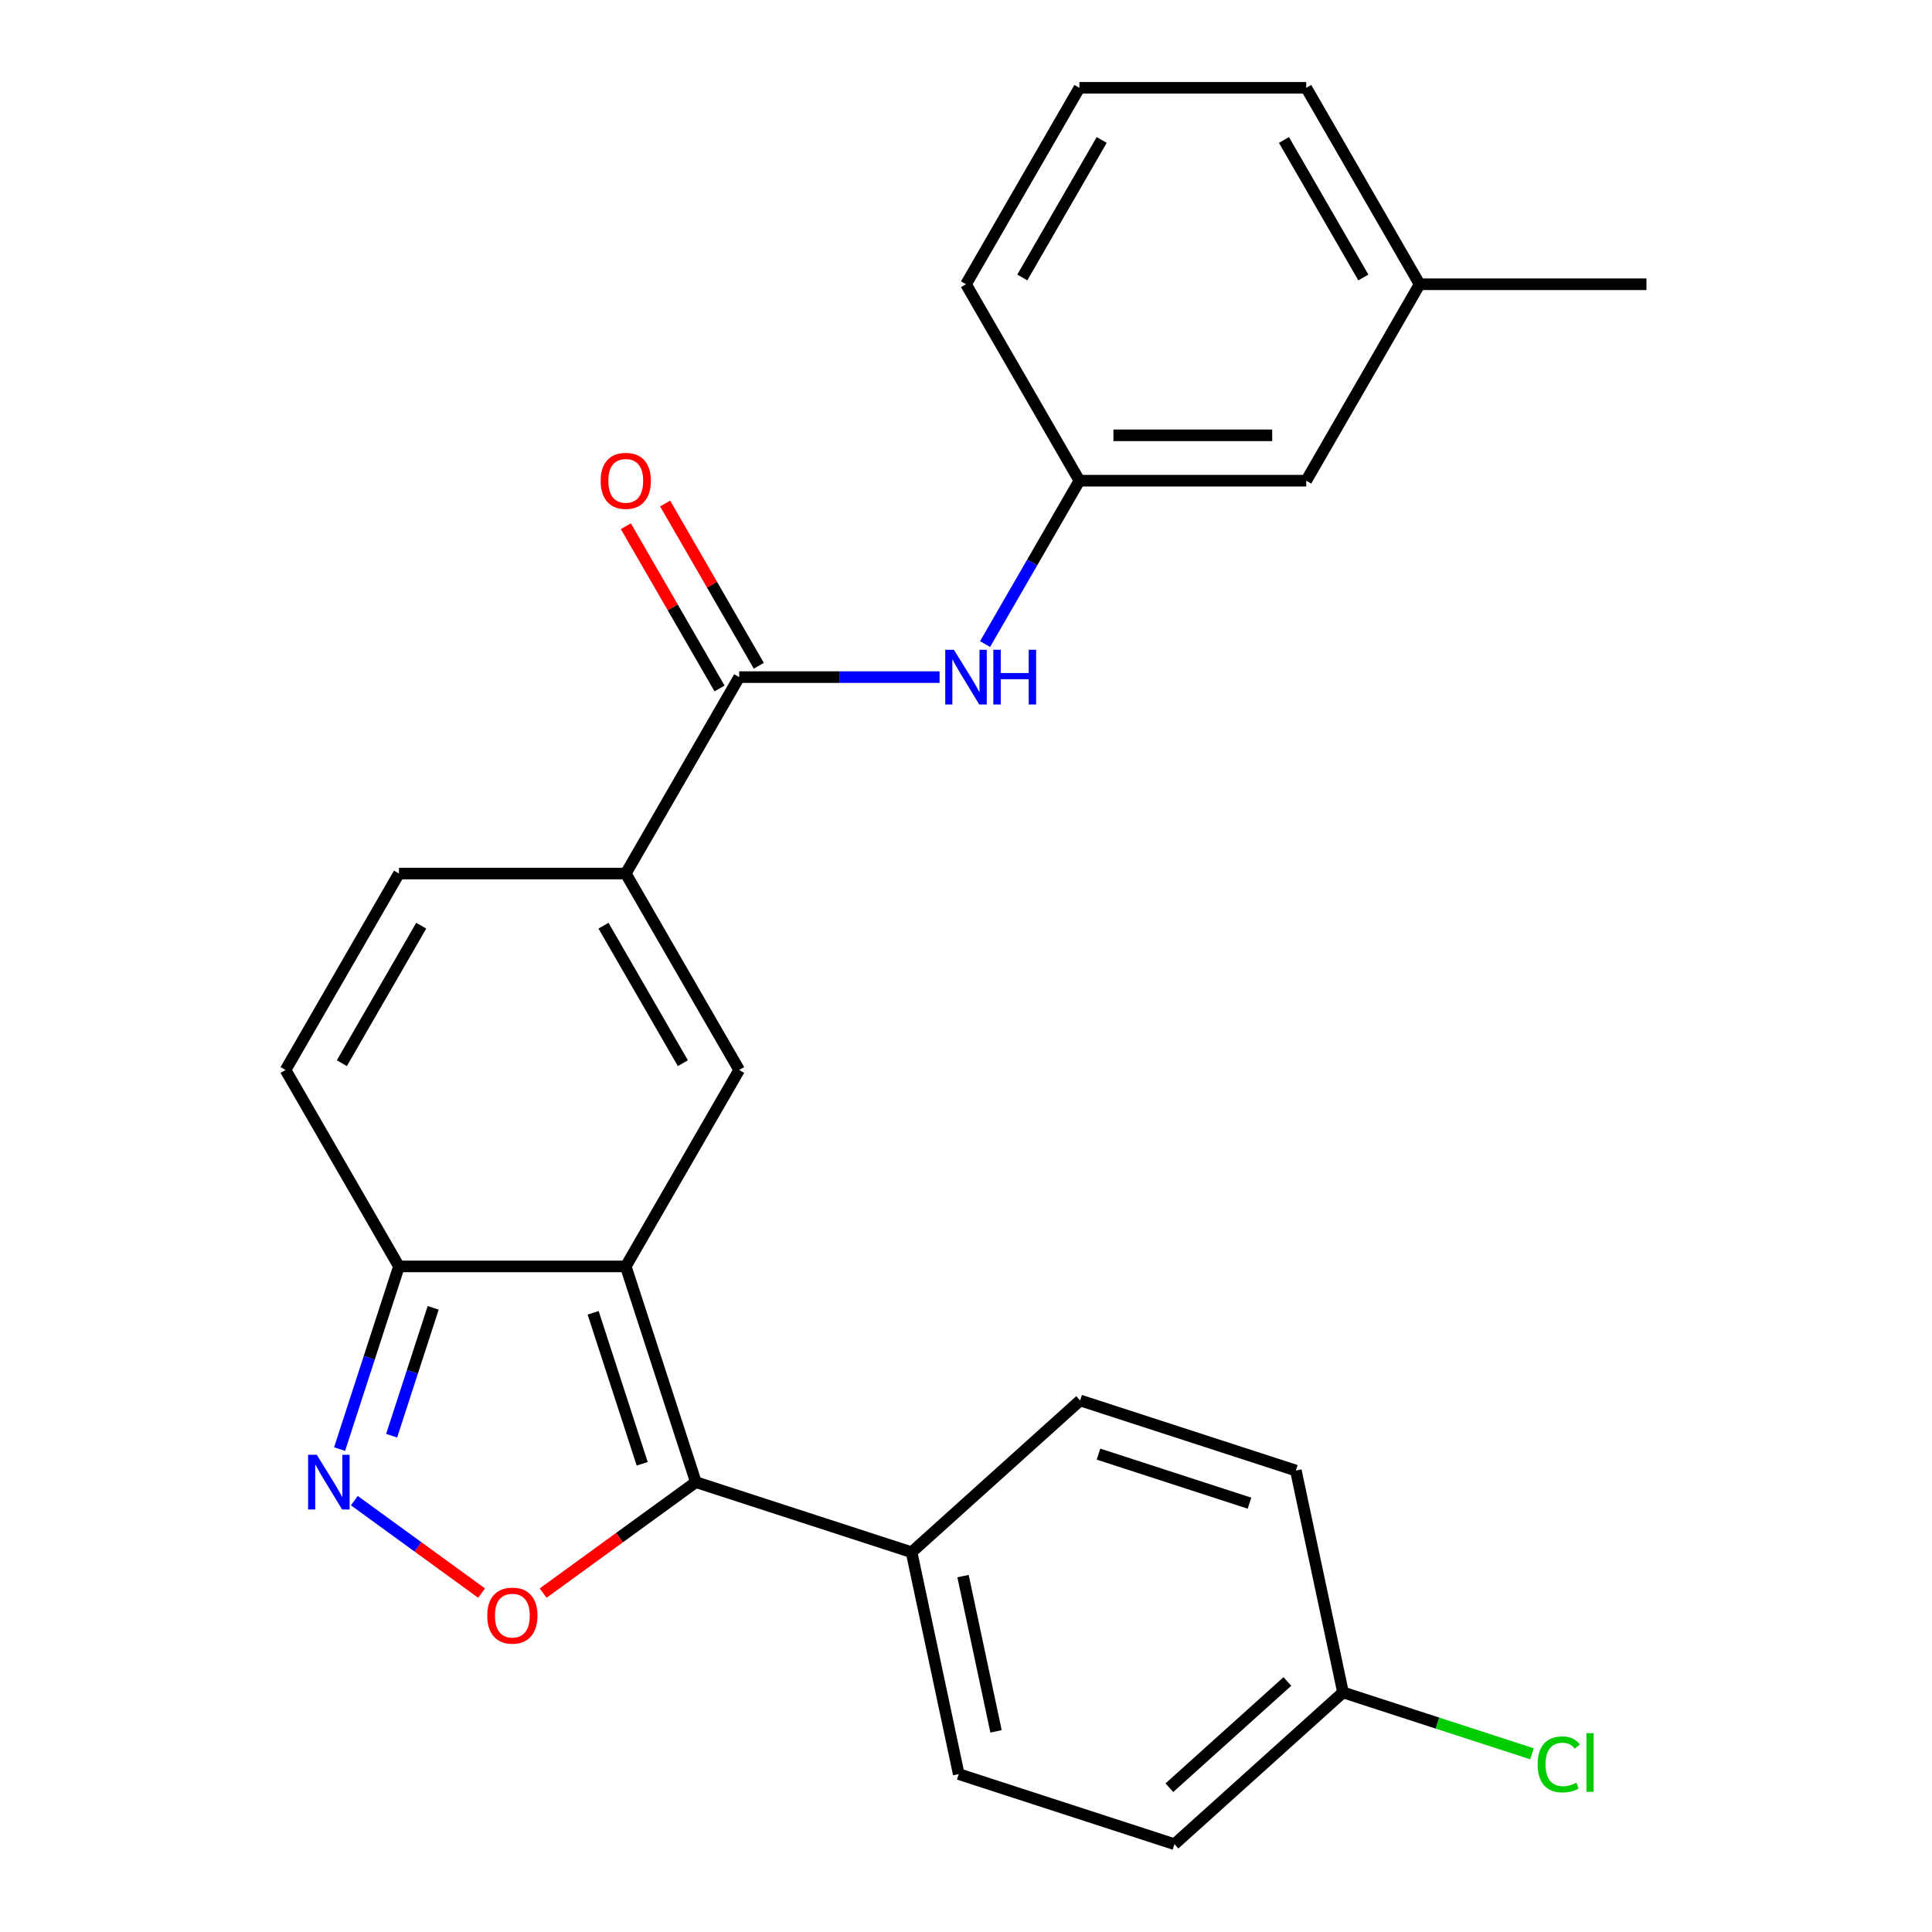 <?xml version='1.0' encoding='iso-8859-1'?>
<svg version='1.1' baseProfile='full'
              xmlns='http://www.w3.org/2000/svg'
                      xmlns:rdkit='http://www.rdkit.org/xml'
                      xmlns:xlink='http://www.w3.org/1999/xlink'
                  xml:space='preserve'
width='1000px' height='1000px' viewBox='0 0 1000 1000'>
<!-- END OF HEADER -->
<rect style='opacity:1.0;fill:#FFFFFF;stroke:none' width='1000' height='1000' x='0' y='0'> </rect>
<path class='bond-0' d='M 323.897,655.494 L 360.176,767.15' style='fill:none;fill-rule:evenodd;stroke:#000000;stroke-width:6px;stroke-linecap:butt;stroke-linejoin:miter;stroke-opacity:1' />
<path class='bond-0' d='M 307.007,679.498 L 332.403,757.658' style='fill:none;fill-rule:evenodd;stroke:#000000;stroke-width:6px;stroke-linecap:butt;stroke-linejoin:miter;stroke-opacity:1' />
<path class='bond-1' d='M 323.897,655.494 L 382.598,553.821' style='fill:none;fill-rule:evenodd;stroke:#000000;stroke-width:6px;stroke-linecap:butt;stroke-linejoin:miter;stroke-opacity:1' />
<path class='bond-5' d='M 323.897,655.494 L 206.495,655.494' style='fill:none;fill-rule:evenodd;stroke:#000000;stroke-width:6px;stroke-linecap:butt;stroke-linejoin:miter;stroke-opacity:1' />
<path class='bond-2' d='M 360.176,767.15 L 320.653,795.865' style='fill:none;fill-rule:evenodd;stroke:#000000;stroke-width:6px;stroke-linecap:butt;stroke-linejoin:miter;stroke-opacity:1' />
<path class='bond-2' d='M 320.653,795.865 L 281.131,824.58' style='fill:none;fill-rule:evenodd;stroke:#FF0000;stroke-width:6px;stroke-linecap:butt;stroke-linejoin:miter;stroke-opacity:1' />
<path class='bond-10' d='M 360.176,767.15 L 471.832,803.43' style='fill:none;fill-rule:evenodd;stroke:#000000;stroke-width:6px;stroke-linecap:butt;stroke-linejoin:miter;stroke-opacity:1' />
<path class='bond-4' d='M 382.598,553.821 L 323.897,452.148' style='fill:none;fill-rule:evenodd;stroke:#000000;stroke-width:6px;stroke-linecap:butt;stroke-linejoin:miter;stroke-opacity:1' />
<path class='bond-4' d='M 353.458,550.31 L 312.367,479.139' style='fill:none;fill-rule:evenodd;stroke:#000000;stroke-width:6px;stroke-linecap:butt;stroke-linejoin:miter;stroke-opacity:1' />
<path class='bond-25' d='M 249.261,824.58 L 216.329,800.654' style='fill:none;fill-rule:evenodd;stroke:#FF0000;stroke-width:6px;stroke-linecap:butt;stroke-linejoin:miter;stroke-opacity:1' />
<path class='bond-25' d='M 216.329,800.654 L 183.398,776.728' style='fill:none;fill-rule:evenodd;stroke:#0000FF;stroke-width:6px;stroke-linecap:butt;stroke-linejoin:miter;stroke-opacity:1' />
<path class='bond-3' d='M 175.77,750.055 L 191.132,702.775' style='fill:none;fill-rule:evenodd;stroke:#0000FF;stroke-width:6px;stroke-linecap:butt;stroke-linejoin:miter;stroke-opacity:1' />
<path class='bond-3' d='M 191.132,702.775 L 206.495,655.494' style='fill:none;fill-rule:evenodd;stroke:#000000;stroke-width:6px;stroke-linecap:butt;stroke-linejoin:miter;stroke-opacity:1' />
<path class='bond-3' d='M 202.71,743.127 L 213.463,710.031' style='fill:none;fill-rule:evenodd;stroke:#0000FF;stroke-width:6px;stroke-linecap:butt;stroke-linejoin:miter;stroke-opacity:1' />
<path class='bond-3' d='M 213.463,710.031 L 224.217,676.934' style='fill:none;fill-rule:evenodd;stroke:#000000;stroke-width:6px;stroke-linecap:butt;stroke-linejoin:miter;stroke-opacity:1' />
<path class='bond-6' d='M 323.897,452.148 L 382.598,350.474' style='fill:none;fill-rule:evenodd;stroke:#000000;stroke-width:6px;stroke-linecap:butt;stroke-linejoin:miter;stroke-opacity:1' />
<path class='bond-26' d='M 323.897,452.148 L 206.495,452.148' style='fill:none;fill-rule:evenodd;stroke:#000000;stroke-width:6px;stroke-linecap:butt;stroke-linejoin:miter;stroke-opacity:1' />
<path class='bond-8' d='M 206.495,655.494 L 147.793,553.821' style='fill:none;fill-rule:evenodd;stroke:#000000;stroke-width:6px;stroke-linecap:butt;stroke-linejoin:miter;stroke-opacity:1' />
<path class='bond-9' d='M 382.598,350.474 L 434.461,350.474' style='fill:none;fill-rule:evenodd;stroke:#000000;stroke-width:6px;stroke-linecap:butt;stroke-linejoin:miter;stroke-opacity:1' />
<path class='bond-9' d='M 434.461,350.474 L 486.325,350.474' style='fill:none;fill-rule:evenodd;stroke:#0000FF;stroke-width:6px;stroke-linecap:butt;stroke-linejoin:miter;stroke-opacity:1' />
<path class='bond-11' d='M 392.765,344.604 L 368.523,302.615' style='fill:none;fill-rule:evenodd;stroke:#000000;stroke-width:6px;stroke-linecap:butt;stroke-linejoin:miter;stroke-opacity:1' />
<path class='bond-11' d='M 368.523,302.615 L 344.28,260.626' style='fill:none;fill-rule:evenodd;stroke:#FF0000;stroke-width:6px;stroke-linecap:butt;stroke-linejoin:miter;stroke-opacity:1' />
<path class='bond-11' d='M 372.43,356.344 L 348.188,314.355' style='fill:none;fill-rule:evenodd;stroke:#000000;stroke-width:6px;stroke-linecap:butt;stroke-linejoin:miter;stroke-opacity:1' />
<path class='bond-11' d='M 348.188,314.355 L 323.946,272.366' style='fill:none;fill-rule:evenodd;stroke:#FF0000;stroke-width:6px;stroke-linecap:butt;stroke-linejoin:miter;stroke-opacity:1' />
<path class='bond-7' d='M 206.495,452.148 L 147.793,553.821' style='fill:none;fill-rule:evenodd;stroke:#000000;stroke-width:6px;stroke-linecap:butt;stroke-linejoin:miter;stroke-opacity:1' />
<path class='bond-7' d='M 218.024,479.139 L 176.933,550.31' style='fill:none;fill-rule:evenodd;stroke:#000000;stroke-width:6px;stroke-linecap:butt;stroke-linejoin:miter;stroke-opacity:1' />
<path class='bond-12' d='M 509.87,333.379 L 534.285,291.09' style='fill:none;fill-rule:evenodd;stroke:#0000FF;stroke-width:6px;stroke-linecap:butt;stroke-linejoin:miter;stroke-opacity:1' />
<path class='bond-12' d='M 534.285,291.09 L 558.701,248.801' style='fill:none;fill-rule:evenodd;stroke:#000000;stroke-width:6px;stroke-linecap:butt;stroke-linejoin:miter;stroke-opacity:1' />
<path class='bond-13' d='M 471.832,803.43 L 496.241,918.266' style='fill:none;fill-rule:evenodd;stroke:#000000;stroke-width:6px;stroke-linecap:butt;stroke-linejoin:miter;stroke-opacity:1' />
<path class='bond-13' d='M 498.461,815.773 L 515.547,896.159' style='fill:none;fill-rule:evenodd;stroke:#000000;stroke-width:6px;stroke-linecap:butt;stroke-linejoin:miter;stroke-opacity:1' />
<path class='bond-14' d='M 471.832,803.43 L 559.079,724.872' style='fill:none;fill-rule:evenodd;stroke:#000000;stroke-width:6px;stroke-linecap:butt;stroke-linejoin:miter;stroke-opacity:1' />
<path class='bond-15' d='M 558.701,248.801 L 676.103,248.801' style='fill:none;fill-rule:evenodd;stroke:#000000;stroke-width:6px;stroke-linecap:butt;stroke-linejoin:miter;stroke-opacity:1' />
<path class='bond-15' d='M 576.311,225.321 L 658.493,225.321' style='fill:none;fill-rule:evenodd;stroke:#000000;stroke-width:6px;stroke-linecap:butt;stroke-linejoin:miter;stroke-opacity:1' />
<path class='bond-22' d='M 558.701,248.801 L 500,147.128' style='fill:none;fill-rule:evenodd;stroke:#000000;stroke-width:6px;stroke-linecap:butt;stroke-linejoin:miter;stroke-opacity:1' />
<path class='bond-17' d='M 496.241,918.266 L 607.897,954.545' style='fill:none;fill-rule:evenodd;stroke:#000000;stroke-width:6px;stroke-linecap:butt;stroke-linejoin:miter;stroke-opacity:1' />
<path class='bond-18' d='M 559.079,724.872 L 670.735,761.151' style='fill:none;fill-rule:evenodd;stroke:#000000;stroke-width:6px;stroke-linecap:butt;stroke-linejoin:miter;stroke-opacity:1' />
<path class='bond-18' d='M 568.571,752.645 L 646.731,778.041' style='fill:none;fill-rule:evenodd;stroke:#000000;stroke-width:6px;stroke-linecap:butt;stroke-linejoin:miter;stroke-opacity:1' />
<path class='bond-20' d='M 676.103,248.801 L 734.804,147.128' style='fill:none;fill-rule:evenodd;stroke:#000000;stroke-width:6px;stroke-linecap:butt;stroke-linejoin:miter;stroke-opacity:1' />
<path class='bond-16' d='M 695.144,875.988 L 670.735,761.151' style='fill:none;fill-rule:evenodd;stroke:#000000;stroke-width:6px;stroke-linecap:butt;stroke-linejoin:miter;stroke-opacity:1' />
<path class='bond-19' d='M 695.144,875.988 L 744.045,891.877' style='fill:none;fill-rule:evenodd;stroke:#000000;stroke-width:6px;stroke-linecap:butt;stroke-linejoin:miter;stroke-opacity:1' />
<path class='bond-19' d='M 744.045,891.877 L 792.945,907.766' style='fill:none;fill-rule:evenodd;stroke:#00CC00;stroke-width:6px;stroke-linecap:butt;stroke-linejoin:miter;stroke-opacity:1' />
<path class='bond-27' d='M 695.144,875.988 L 607.897,954.545' style='fill:none;fill-rule:evenodd;stroke:#000000;stroke-width:6px;stroke-linecap:butt;stroke-linejoin:miter;stroke-opacity:1' />
<path class='bond-27' d='M 666.346,870.322 L 605.273,925.312' style='fill:none;fill-rule:evenodd;stroke:#000000;stroke-width:6px;stroke-linecap:butt;stroke-linejoin:miter;stroke-opacity:1' />
<path class='bond-24' d='M 734.804,147.128 L 852.207,147.128' style='fill:none;fill-rule:evenodd;stroke:#000000;stroke-width:6px;stroke-linecap:butt;stroke-linejoin:miter;stroke-opacity:1' />
<path class='bond-28' d='M 734.804,147.128 L 676.103,45.455' style='fill:none;fill-rule:evenodd;stroke:#000000;stroke-width:6px;stroke-linecap:butt;stroke-linejoin:miter;stroke-opacity:1' />
<path class='bond-28' d='M 705.665,143.617 L 664.574,72.446' style='fill:none;fill-rule:evenodd;stroke:#000000;stroke-width:6px;stroke-linecap:butt;stroke-linejoin:miter;stroke-opacity:1' />
<path class='bond-21' d='M 558.701,45.455 L 500,147.128' style='fill:none;fill-rule:evenodd;stroke:#000000;stroke-width:6px;stroke-linecap:butt;stroke-linejoin:miter;stroke-opacity:1' />
<path class='bond-21' d='M 570.231,72.446 L 529.14,143.617' style='fill:none;fill-rule:evenodd;stroke:#000000;stroke-width:6px;stroke-linecap:butt;stroke-linejoin:miter;stroke-opacity:1' />
<path class='bond-23' d='M 558.701,45.455 L 676.103,45.455' style='fill:none;fill-rule:evenodd;stroke:#000000;stroke-width:6px;stroke-linecap:butt;stroke-linejoin:miter;stroke-opacity:1' />
<path  class='atom-3' d='M 252.196 836.238
Q 252.196 829.438, 255.556 825.638
Q 258.916 821.838, 265.196 821.838
Q 271.476 821.838, 274.836 825.638
Q 278.196 829.438, 278.196 836.238
Q 278.196 843.118, 274.796 847.038
Q 271.396 850.918, 265.196 850.918
Q 258.956 850.918, 255.556 847.038
Q 252.196 843.158, 252.196 836.238
M 265.196 847.718
Q 269.516 847.718, 271.836 844.838
Q 274.196 841.918, 274.196 836.238
Q 274.196 830.678, 271.836 827.878
Q 269.516 825.038, 265.196 825.038
Q 260.876 825.038, 258.516 827.838
Q 256.196 830.638, 256.196 836.238
Q 256.196 841.958, 258.516 844.838
Q 260.876 847.718, 265.196 847.718
' fill='#FF0000'/>
<path  class='atom-4' d='M 163.955 752.99
L 173.235 767.99
Q 174.155 769.47, 175.635 772.15
Q 177.115 774.83, 177.195 774.99
L 177.195 752.99
L 180.955 752.99
L 180.955 781.31
L 177.075 781.31
L 167.115 764.91
Q 165.955 762.99, 164.715 760.79
Q 163.515 758.59, 163.155 757.91
L 163.155 781.31
L 159.475 781.31
L 159.475 752.99
L 163.955 752.99
' fill='#0000FF'/>
<path  class='atom-10' d='M 493.74 336.314
L 503.02 351.314
Q 503.94 352.794, 505.42 355.474
Q 506.9 358.154, 506.98 358.314
L 506.98 336.314
L 510.74 336.314
L 510.74 364.634
L 506.86 364.634
L 496.9 348.234
Q 495.74 346.314, 494.5 344.114
Q 493.3 341.914, 492.94 341.234
L 492.94 364.634
L 489.26 364.634
L 489.26 336.314
L 493.74 336.314
' fill='#0000FF'/>
<path  class='atom-10' d='M 514.14 336.314
L 517.98 336.314
L 517.98 348.354
L 532.46 348.354
L 532.46 336.314
L 536.3 336.314
L 536.3 364.634
L 532.46 364.634
L 532.46 351.554
L 517.98 351.554
L 517.98 364.634
L 514.14 364.634
L 514.14 336.314
' fill='#0000FF'/>
<path  class='atom-12' d='M 310.897 248.881
Q 310.897 242.081, 314.257 238.281
Q 317.617 234.481, 323.897 234.481
Q 330.177 234.481, 333.537 238.281
Q 336.897 242.081, 336.897 248.881
Q 336.897 255.761, 333.497 259.681
Q 330.097 263.561, 323.897 263.561
Q 317.657 263.561, 314.257 259.681
Q 310.897 255.801, 310.897 248.881
M 323.897 260.361
Q 328.217 260.361, 330.537 257.481
Q 332.897 254.561, 332.897 248.881
Q 332.897 243.321, 330.537 240.521
Q 328.217 237.681, 323.897 237.681
Q 319.577 237.681, 317.217 240.481
Q 314.897 243.281, 314.897 248.881
Q 314.897 254.601, 317.217 257.481
Q 319.577 260.361, 323.897 260.361
' fill='#FF0000'/>
<path  class='atom-20' d='M 795.88 913.247
Q 795.88 906.207, 799.16 902.527
Q 802.48 898.807, 808.76 898.807
Q 814.6 898.807, 817.72 902.927
L 815.08 905.087
Q 812.8 902.087, 808.76 902.087
Q 804.48 902.087, 802.2 904.967
Q 799.96 907.807, 799.96 913.247
Q 799.96 918.847, 802.28 921.727
Q 804.64 924.607, 809.2 924.607
Q 812.32 924.607, 815.96 922.727
L 817.08 925.727
Q 815.6 926.687, 813.36 927.247
Q 811.12 927.807, 808.64 927.807
Q 802.48 927.807, 799.16 924.047
Q 795.88 920.287, 795.88 913.247
' fill='#00CC00'/>
<path  class='atom-20' d='M 821.16 897.087
L 824.84 897.087
L 824.84 927.447
L 821.16 927.447
L 821.16 897.087
' fill='#00CC00'/>
</svg>
